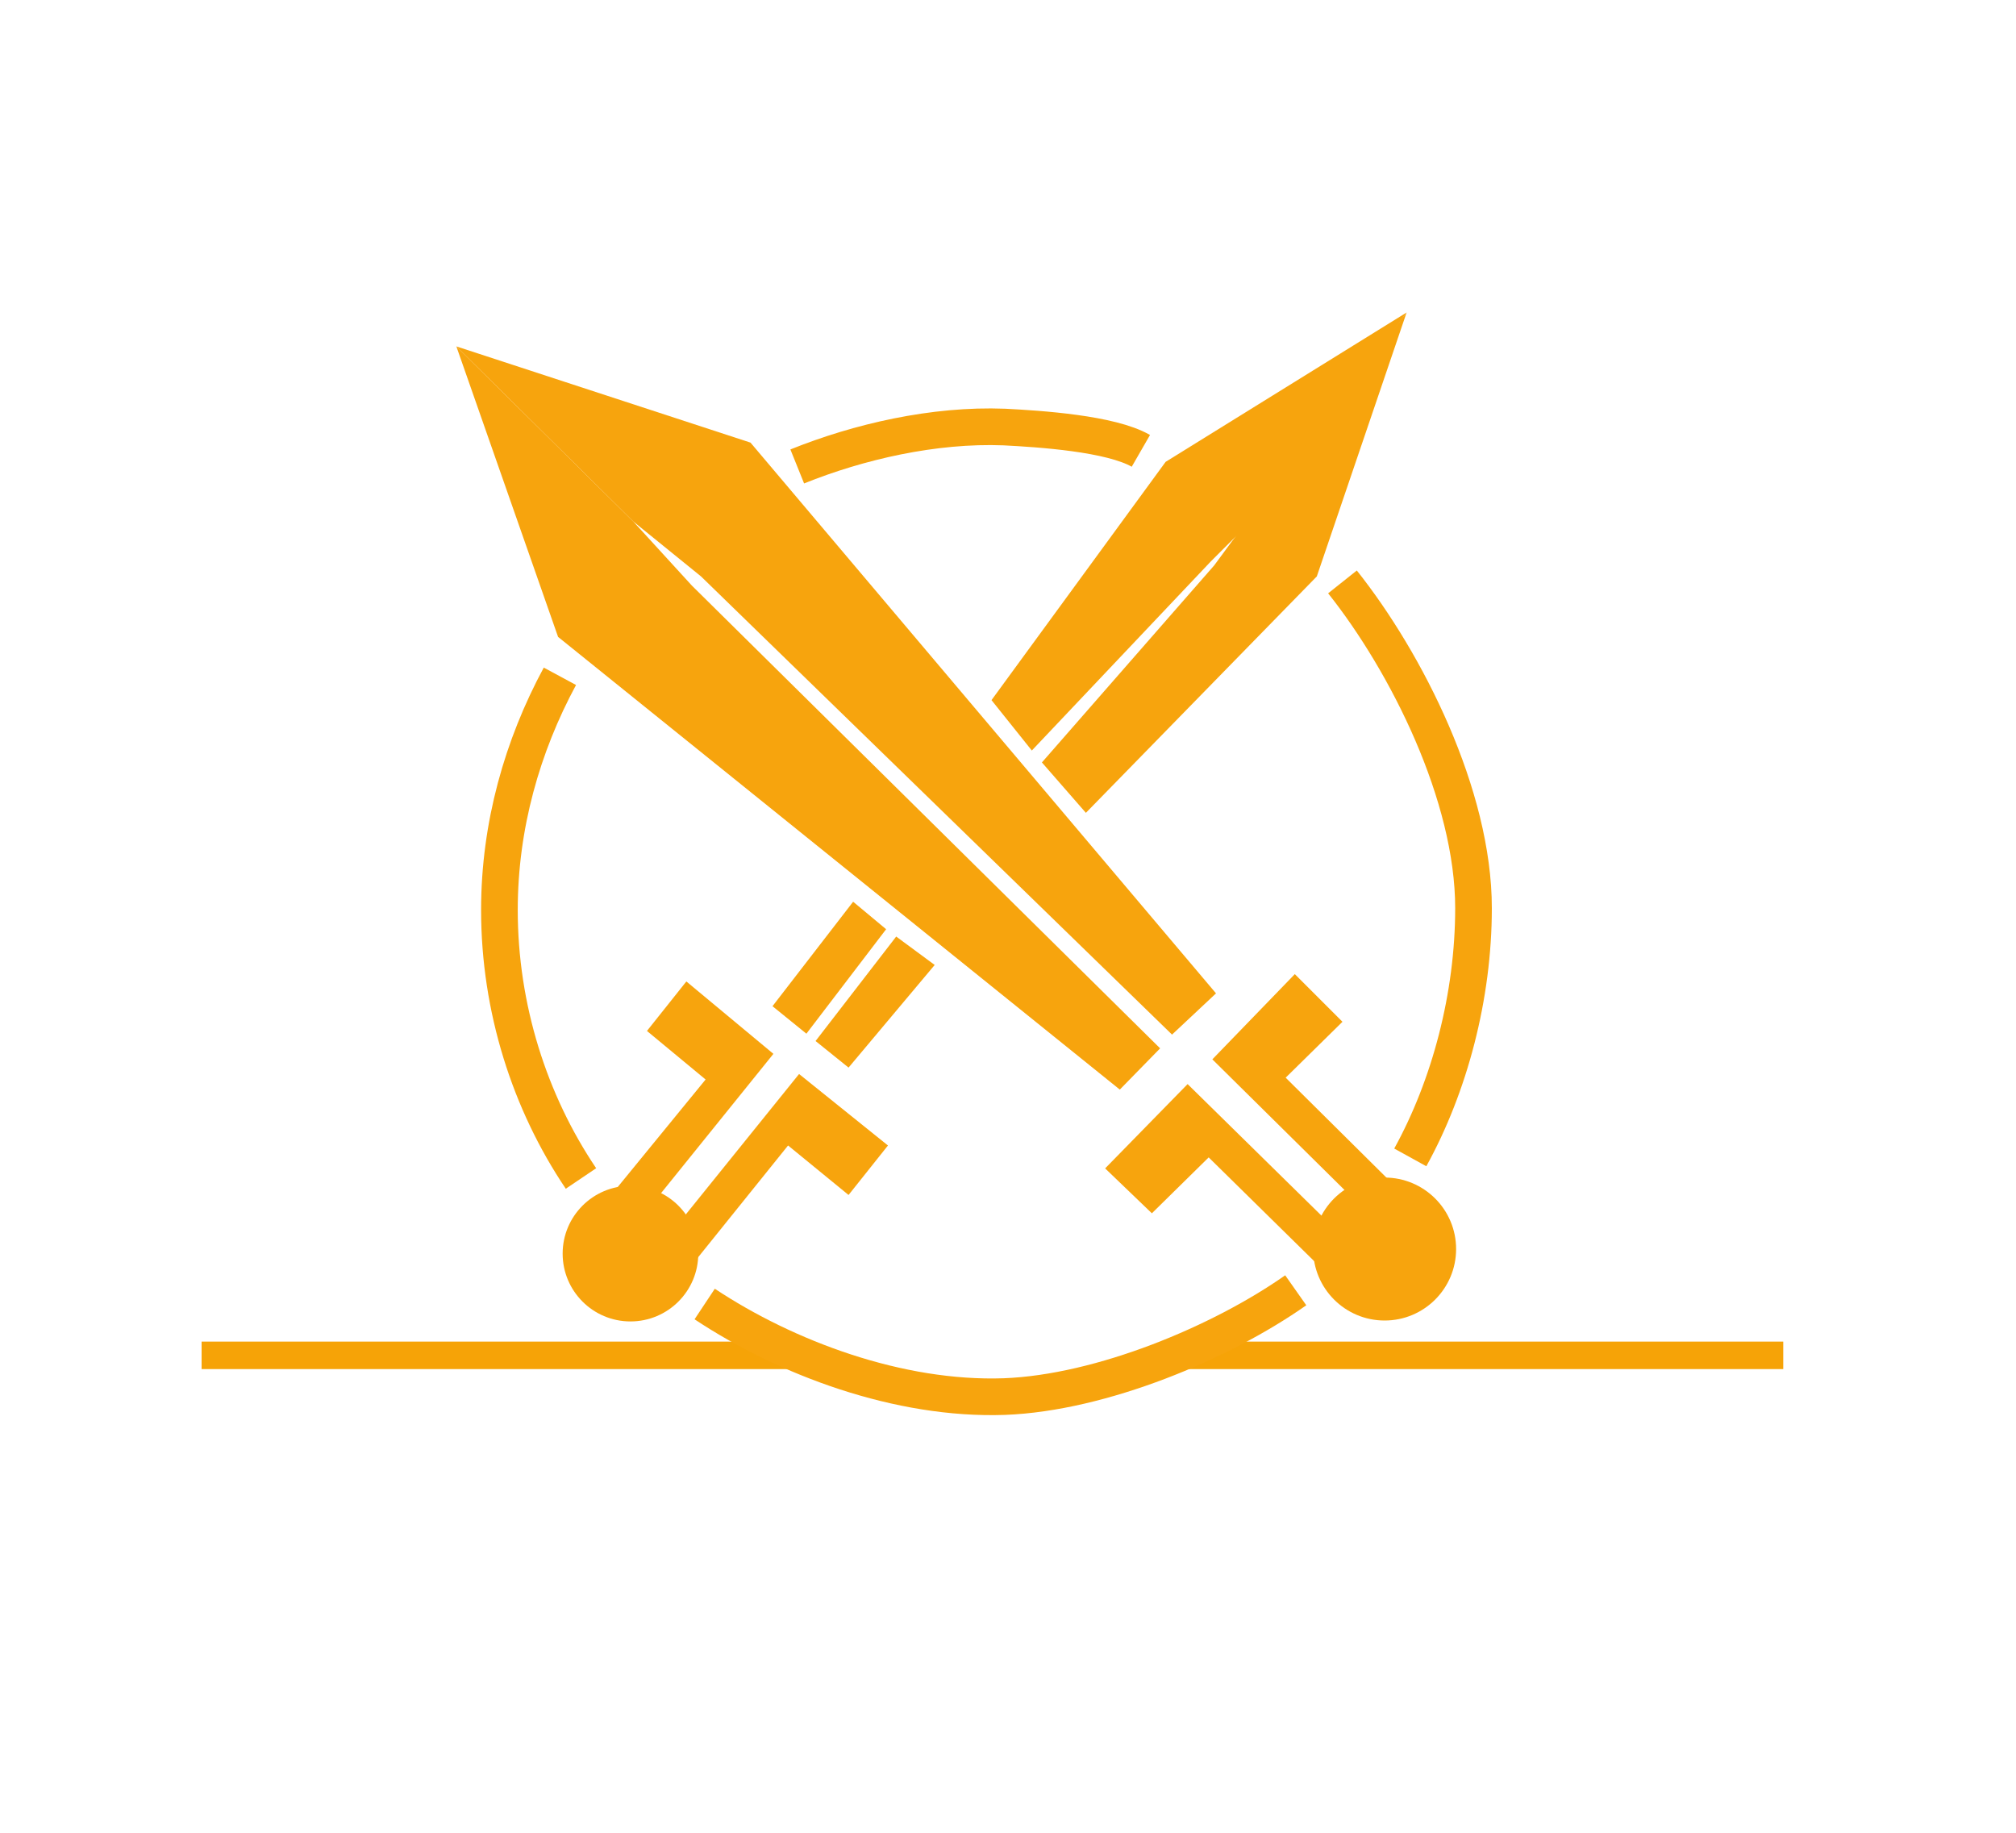 <?xml version="1.0" encoding="utf-8"?>
<!-- Generator: Adobe Illustrator 24.1.2, SVG Export Plug-In . SVG Version: 6.00 Build 0)  -->
<svg version="1.1" xmlns="http://www.w3.org/2000/svg" xmlns:xlink="http://www.w3.org/1999/xlink" x="0px" y="0px"
	 viewBox="0 0 220 200" style="enable-background:new 0 0 220 200;" xml:space="preserve">
<style type="text/css">
	.st0{display:none;}
	.st1{display:inline;fill:none;stroke:#000000;stroke-miterlimit:10;}
	.st2{fill:#F7A40D;}
	.st3{fill:none;stroke:#F6A307;stroke-width:3;stroke-miterlimit:10;}
	.st4{fill:none;stroke:#F7A40D;stroke-width:4;stroke-miterlimit:10;}
</style>
<g id="Layer_2" class="st0">
	<line class="st1" x1="2.3" y1="147.9" x2="217.2" y2="147.9"/>
	<line class="st1" x1="108.8" y1="167.6" x2="108.8" y2="22.5"/>
</g>
<g id="Layer_1">
	<g>
		<g>
			<polyline class="st2" points="132.3,115.6 141.3,106.3 146.5,111.5 140.3,117.6 152.4,129.6 149.6,132.7 			"/>
			<polyline class="st2" points="129.6,118.3 120.6,127.5 125.7,132.4 131.9,126.3 144,138.2 146.9,135.3 			"/>
			<circle class="st2" cx="151.1" cy="136.3" r="7.8"/>
			<polygon class="st2" points="122.2,118.9 60.9,69.5 49.8,37.8 69.1,56.9 75.5,63.9 126.6,114.4 			"/>
			<polygon class="st2" points="132.7,108.4 81.9,48.3 49.8,37.8 69.1,56.9 76.5,62.9 127.9,112.9 			"/>
		</g>
		<polyline class="st2" points="87.2,117.2 96.9,125 92.6,130.4 86,125 75.7,137.8 72.6,135.3 		"/>
		<polyline class="st2" points="84.4,115 74.9,107.1 70.6,112.5 77,117.8 66.7,130.4 69.8,133.1 		"/>
		<circle class="st2" cx="68.8" cy="136.8" r="7.4"/>
		<polygon class="st2" points="108.2,76.4 127.2,50.4 153.5,34.1 138.7,54.7 132.1,61.3 112.6,81.9 		"/>
		<polygon class="st2" points="118.5,88.7 143.7,62.9 153.5,34.1 135.3,57.9 132.5,61.7 113.7,83.2 		"/>
		<polyline class="st2" points="96.7,101.4 88,112.8 84.3,109.8 93.1,98.4 		"/>
		<polyline class="st2" points="89,113.6 97.8,102.2 102,105.3 92.6,116.5 		"/>
	</g>
	<line class="st3" x1="22" y1="147.9" x2="87.4" y2="147.9"/>
	<line class="st3" x1="128.9" y1="147.9" x2="194.6" y2="147.9"/>
	<path class="st4" d="M61.1,73.8c-4.1,7.6-6.6,16.3-6.6,25.5c0,10.7,3.3,21,8.9,29.3"/>
	<path class="st4" d="M153.9,126.3c4.3-7.8,6.9-17.6,6.9-27.2c0-12.3-7.3-26.8-14.3-35.6"/>
	<g>
		<path class="st4" d="M141.4,140.8c-8.1,5.7-21.2,11.2-31.8,11.6c-11.5,0.4-23.8-4.2-32.7-10.1"/>
		<path class="st4" d="M149.3,102.2"/>
		<path class="st4" d="M95.4,97.3"/>
		<path class="st4" d="M123.2,78.6"/>
	</g>
	<g>
		<path class="st4" d="M124.5,49.2c-3.3-1.9-11-2.4-14.9-2.6c-7.7-0.3-15.9,1.6-22.6,4.3"/>
		<path class="st4" d="M149.3,96.8"/>
		<path class="st4" d="M95.4,101.7"/>
		<path class="st4" d="M123.2,120.5"/>
	</g>
</g>
</svg>
